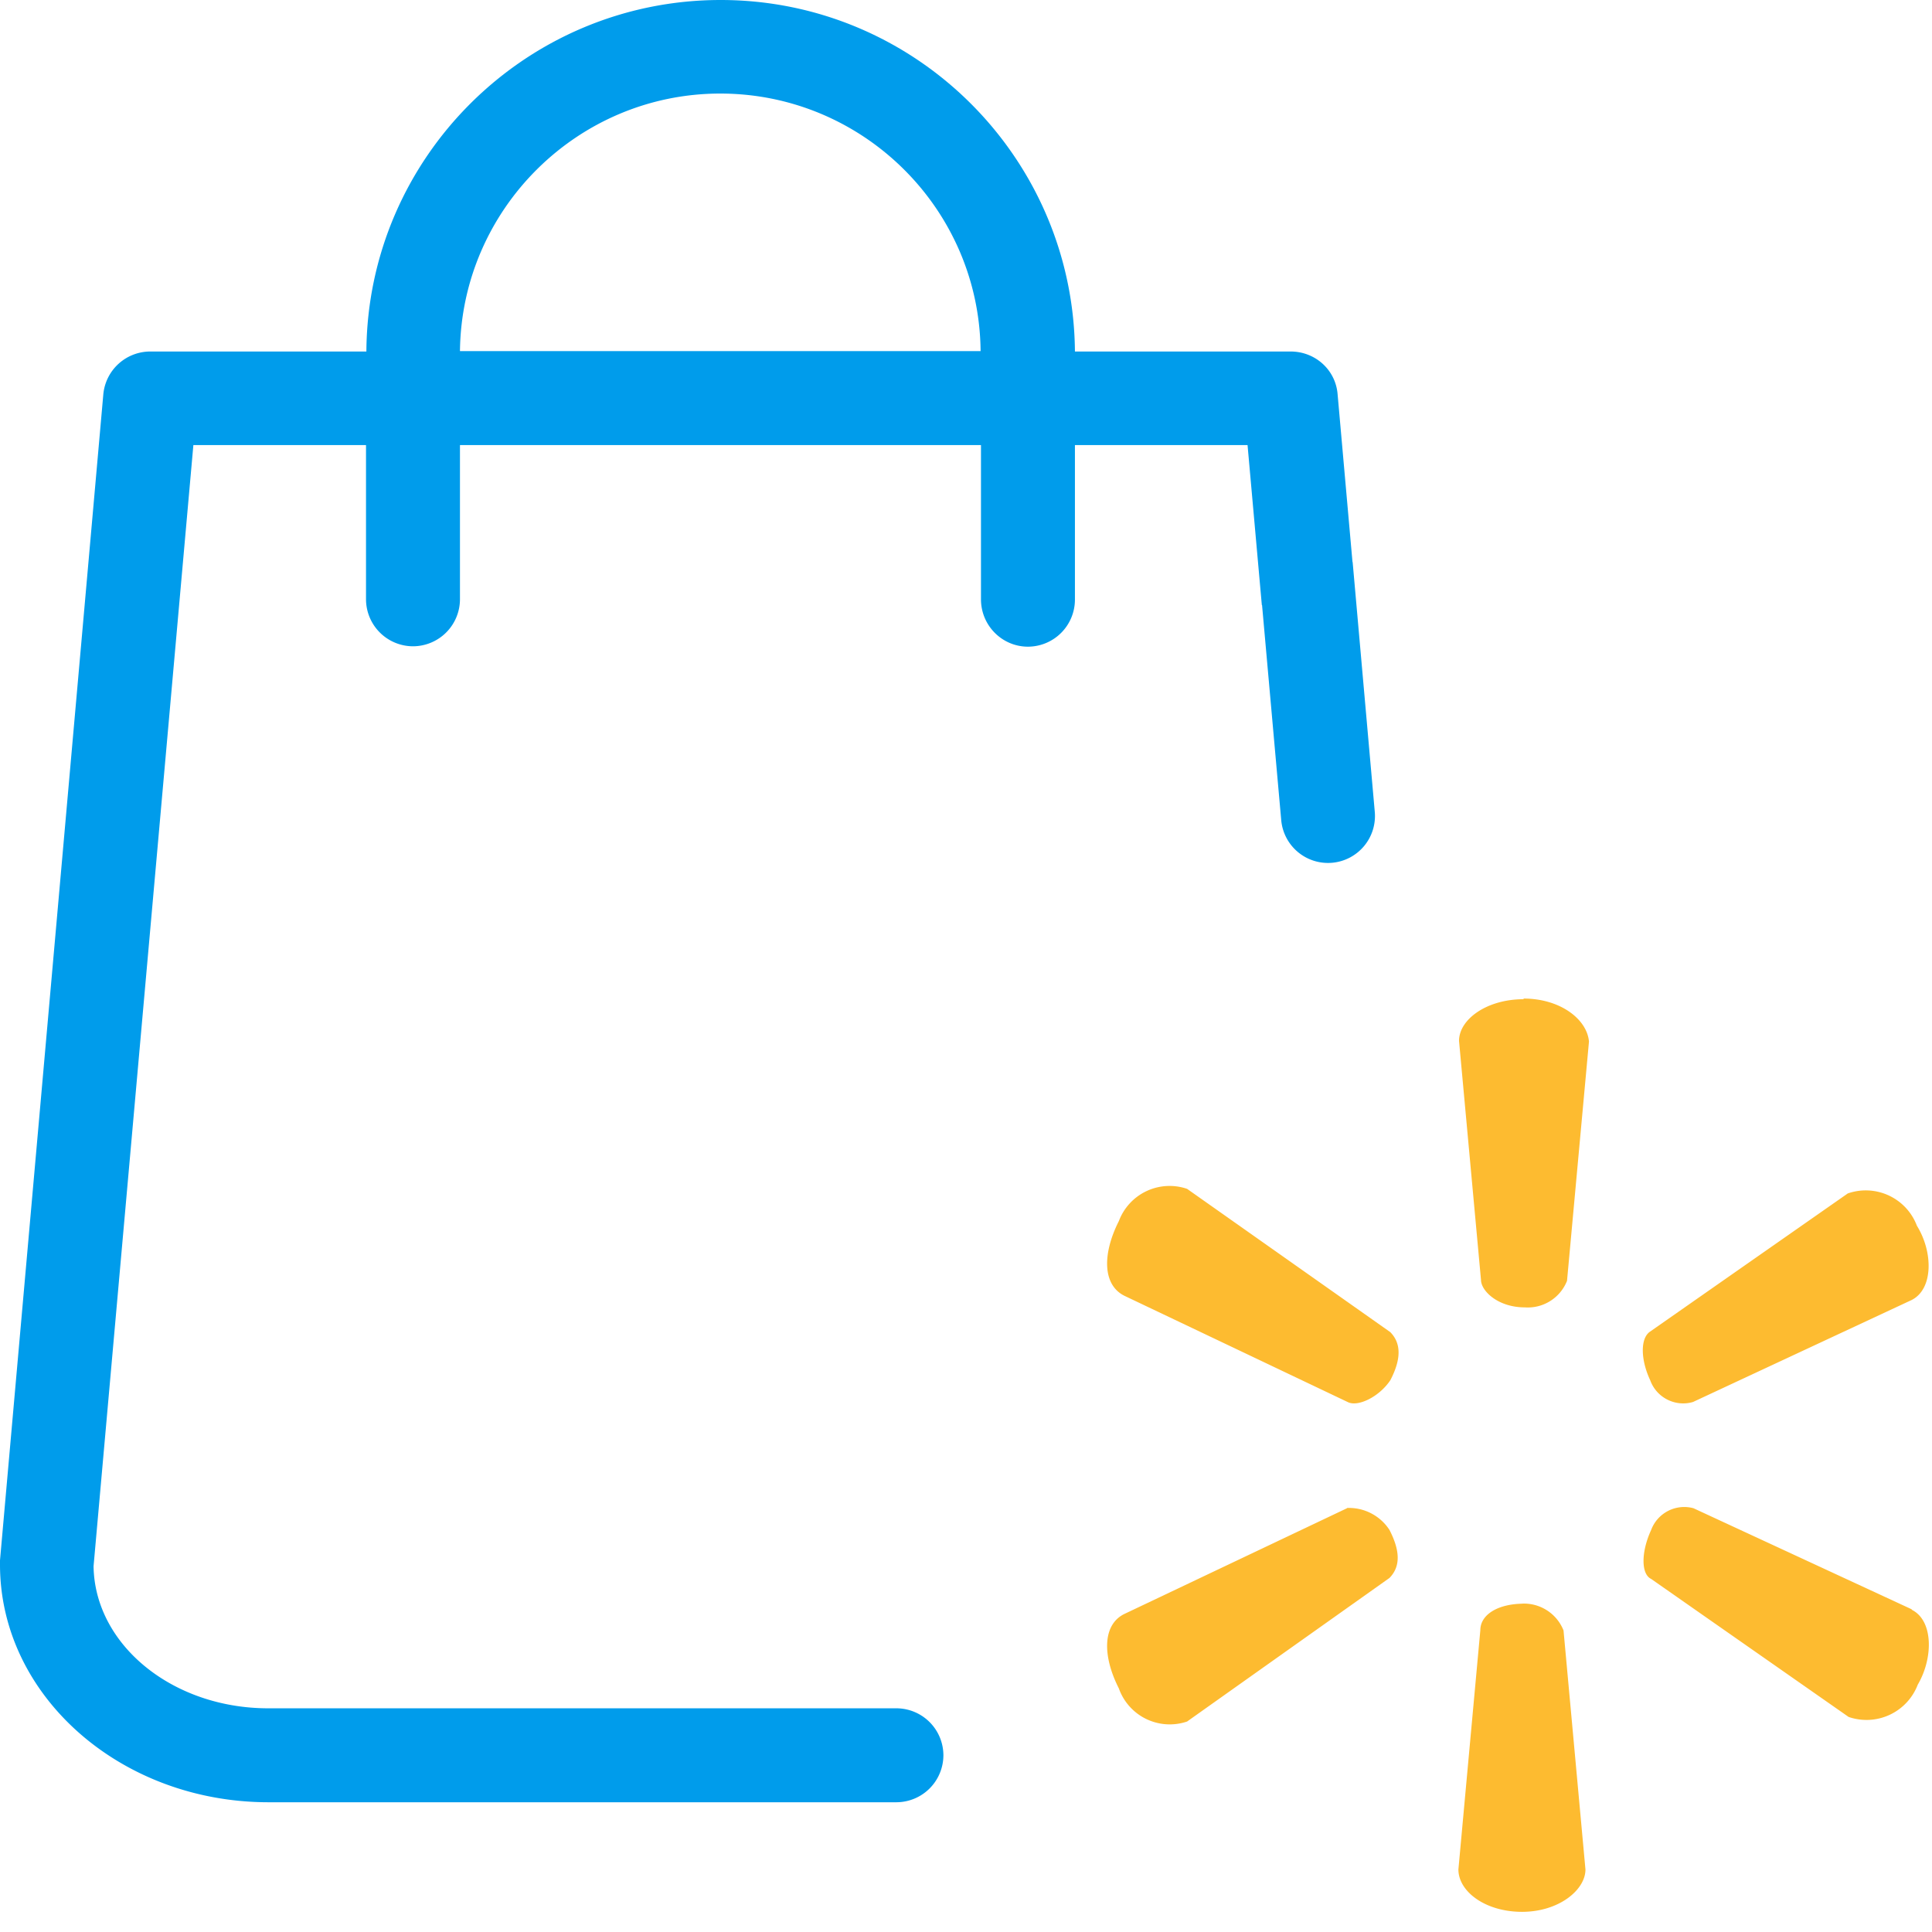 <?xml version="1.0" encoding="UTF-8"?> <svg xmlns="http://www.w3.org/2000/svg" width="89" height="89" viewBox="0 0 89 89"><g fill="none" fill-rule="evenodd"><path d="M21.189 16.175C21.26 9.63 26.616 4.31 33.18 4.31c6.582 0 11.938 5.32 11.992 11.865H21.19zM47.354 29.79a2.17 2.17 0 0 0 2.164-2.164v-7.123h7.952l.658 7.371h.01l.883 9.905a2.163 2.163 0 1 0 4.31-.379l-1.02-11.51h-.007l-.686-7.731c-.09-1.118-1.028-1.966-2.164-1.966h-9.936C49.446 7.25 42.161 0 33.198 0c-8.962 0-16.265 7.25-16.32 16.193H6.926A2.173 2.173 0 0 0 4.76 18.16L0 71.879v.198c0 6.04 5.554 10.946 12.37 10.946h28.925a2.17 2.17 0 0 0 2.164-2.164 2.17 2.17 0 0 0-2.164-2.164H12.352c-4.4 0-7.988-2.921-8.042-6.546l4.598-51.646h7.953v7.105a2.17 2.17 0 0 0 2.164 2.164 2.17 2.17 0 0 0 2.164-2.164v-7.105H45.19v7.105c0 1.208.974 2.182 2.164 2.182z" fill="#009ceb"></path><path d="M70.215 73.875c-1.233 0-2.022.516-2.022 1.224l-1.01 11.02c0 1.012 1.233 1.952 2.931 1.952 1.699 0 2.922-1.01 2.922-1.951l-1.01-11.011a1.961 1.961 0 0 0-1.942-1.234h.131zm17.836.253-10.04-4.65a1.628 1.628 0 0 0-1.952 1.01c-.464 1.011-.464 2.022 0 2.245l9.1 6.36a2.527 2.527 0 0 0 3.185-1.487c.718-1.223.718-2.932-.253-3.437l-.04-.04zm-10.06-9.544 10.06-4.692c1.011-.495 1.011-2.204.253-3.428a2.518 2.518 0 0 0-3.185-1.486l-9.1 6.36c-.455.293-.455 1.274 0 2.245.286.79 1.13 1.229 1.941 1.01l.03-.01zM70.185 46.03c-1.699 0-2.973.93-2.973 1.921l1.012 11.01c0 .496.768 1.265 2.022 1.265.844.059 1.63-.436 1.941-1.224l1.011-11.02C73.108 46.95 71.874 46 70.185 46v.03zm-8.088 23.427L51.793 74.35c-1.01.495-1.01 1.94-.252 3.427a2.487 2.487 0 0 0 3.144 1.527l9.322-6.613c.506-.515.506-1.233 0-2.214a2.224 2.224 0 0 0-1.961-1.01l.05-.011zm1.95-8.089c.506.516.506 1.244 0 2.215-.515.768-1.485 1.233-1.95 1.01L51.793 59.69c-1.01-.506-1.01-1.941-.252-3.438a2.497 2.497 0 0 1 3.144-1.486l9.363 6.602z" fill="#FDBB30"></path></g></svg> 